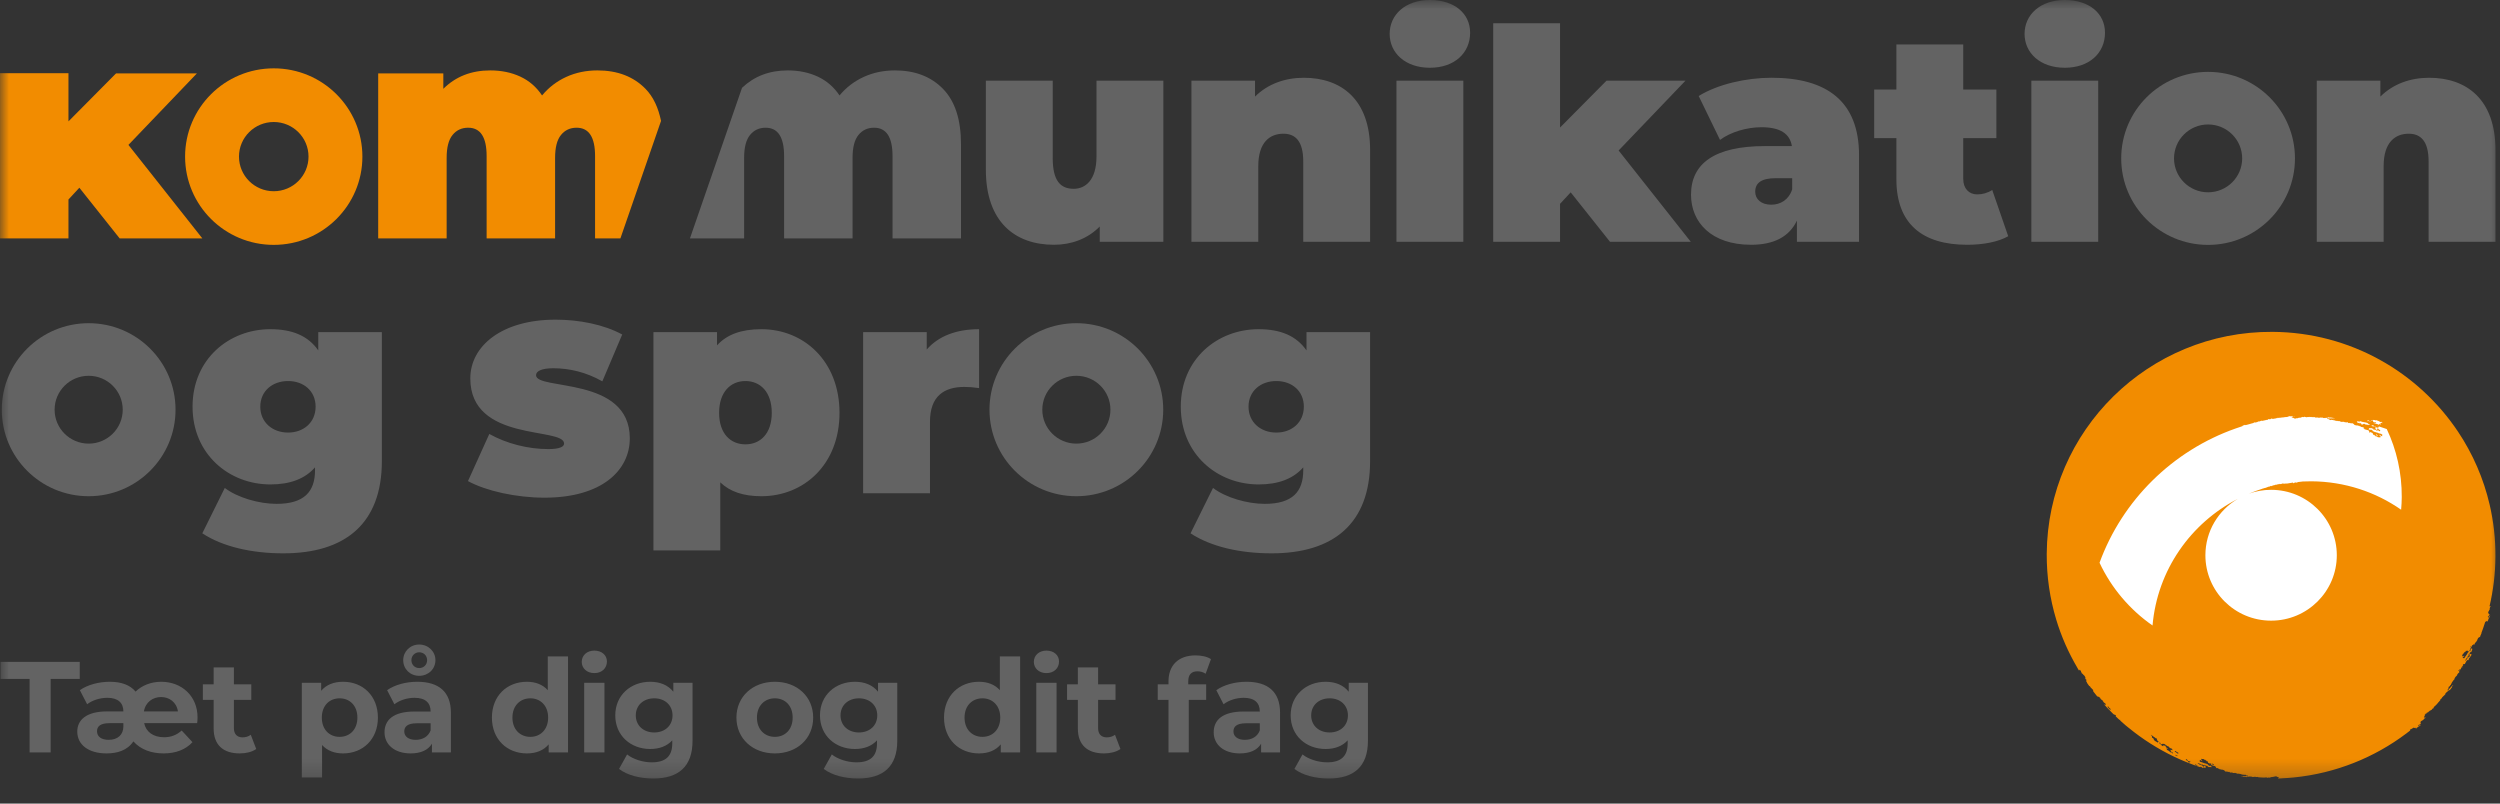 <svg width="140" height="45" viewBox="0 0 140 45" fill="none" xmlns="http://www.w3.org/2000/svg">
<rect x="0" y="0" width="140" height="45" fill="#333333" stroke="none"/>
<mask id="mask0_155_63" style="mask-type:luminance" maskUnits="userSpaceOnUse" x="0" y="0" width="140" height="44">
<path d="M140 0H0V43.75H140V0Z" fill="white"/>
</mask>
<g mask="url(#mask0_155_63)">
<path d="M21.384 25.825V18.6H17.823V19.623C17.26 18.814 16.382 18.435 15.139 18.435C12.837 18.435 10.783 20.101 10.783 22.773C10.783 25.445 12.837 27.128 15.139 27.128C16.249 27.128 17.078 26.814 17.641 26.171V26.336C17.641 27.54 17.028 28.216 15.487 28.216C14.51 28.216 13.3 27.87 12.588 27.325L11.329 29.866C12.456 30.608 14.079 30.987 15.868 30.987C19.33 30.987 21.384 29.321 21.384 25.825ZM17.674 22.773C17.674 23.647 17.011 24.224 16.133 24.224C15.255 24.224 14.576 23.647 14.576 22.773C14.576 21.899 15.255 21.338 16.133 21.338C17.011 21.338 17.674 21.899 17.674 22.773ZM30.493 27.87C33.683 27.87 35.269 26.355 35.269 24.547C35.269 21.045 30.018 21.876 30.018 21.012C30.018 20.784 30.329 20.622 30.984 20.622C31.867 20.622 32.816 20.834 33.731 21.355L34.844 18.732C33.797 18.162 32.407 17.901 31.114 17.901C28.088 17.901 26.337 19.384 26.337 21.192C26.337 24.791 31.589 23.895 31.589 24.84C31.589 25.003 31.376 25.149 30.705 25.149C29.56 25.149 28.366 24.84 27.401 24.302L26.207 26.941C27.221 27.495 28.906 27.87 30.493 27.87ZM47.012 23.119C47.012 20.216 45.008 18.435 42.639 18.435C41.513 18.435 40.701 18.732 40.154 19.342V18.6H36.593V30.822H40.336V27.012C40.883 27.54 41.645 27.788 42.639 27.788C45.008 27.788 47.012 26.023 47.012 23.119ZM43.219 23.119C43.219 24.29 42.573 24.884 41.744 24.884C40.916 24.884 40.27 24.29 40.27 23.119C40.27 21.948 40.916 21.338 41.744 21.338C42.573 21.338 43.219 21.948 43.219 23.119ZM51.897 19.573V18.6H48.335V27.622H52.079V23.614C52.079 22.179 52.874 21.668 54 21.668C54.265 21.668 54.497 21.684 54.829 21.734V18.435C53.569 18.435 52.559 18.814 51.897 19.573ZM76.725 25.825V18.6H73.164V19.623C72.601 18.814 71.723 18.435 70.481 18.435C68.178 18.435 66.124 20.101 66.124 22.773C66.124 25.445 68.178 27.128 70.481 27.128C71.59 27.128 72.419 26.814 72.982 26.171V26.336C72.982 27.54 72.369 28.216 70.828 28.216C69.851 28.216 68.642 27.87 67.929 27.325L66.67 29.866C67.797 30.608 69.42 30.987 71.209 30.987C74.671 30.987 76.725 29.321 76.725 25.825ZM73.015 22.773C73.015 23.647 72.353 24.224 71.474 24.224C70.596 24.224 69.917 23.647 69.917 22.773C69.917 21.899 70.596 21.338 71.474 21.338C72.353 21.338 73.015 21.899 73.015 22.773ZM61.404 4.519V8.758C61.404 10.094 60.775 10.573 60.129 10.573C59.4 10.573 58.952 10.144 58.952 8.857V4.519H55.208V9.501C55.208 12.437 56.849 13.707 59.019 13.707C59.996 13.707 60.907 13.377 61.586 12.684V13.542H65.148V4.519H61.404ZM73.015 4.355C71.955 4.355 70.994 4.701 70.281 5.41V4.519H66.72V13.542H70.464V9.303C70.464 7.967 71.11 7.488 71.872 7.488C72.551 7.488 72.982 7.917 72.982 9.039V13.542H76.726V8.396C76.726 5.559 75.102 4.355 73.015 4.355ZM80.074 3.794C81.449 3.794 82.327 2.969 82.327 1.831C82.327 0.759 81.449 0 80.074 0C78.699 0 77.821 0.825 77.821 1.897C77.821 2.969 78.699 3.794 80.074 3.794ZM78.202 13.542H81.946V4.519H78.202V13.542ZM90.162 13.542H94.685L90.643 8.428L94.386 4.519H89.964L87.363 7.142V1.303H83.62V13.542H87.363V11.414L87.959 10.771L90.162 13.542ZM104.106 13.542V8.692C104.106 5.69 102.318 4.354 99.203 4.354C97.795 4.354 96.188 4.717 95.127 5.377L96.321 7.835C96.917 7.389 97.828 7.125 98.64 7.125C99.7 7.125 100.23 7.488 100.346 8.181H98.839C96.023 8.181 94.697 9.154 94.697 10.903C94.697 12.453 95.841 13.707 98.06 13.707C99.335 13.707 100.197 13.261 100.627 12.354V13.542H104.106ZM100.362 10.606C100.164 11.2 99.7 11.463 99.187 11.463C98.623 11.463 98.292 11.15 98.292 10.738C98.292 10.243 98.64 9.979 99.435 9.979H100.362V10.606ZM111.565 10.639C111.316 10.804 111.018 10.886 110.72 10.886C110.273 10.886 109.941 10.573 109.941 10.012V7.736H111.797V5.014H109.941V2.491H106.198V5.014H104.955V7.736H106.198V10.045C106.198 12.536 107.655 13.707 110.157 13.707C111.035 13.707 111.879 13.558 112.46 13.228L111.565 10.639ZM115.628 3.794C117.003 3.794 117.88 2.969 117.88 1.831C117.88 0.759 117.003 0 115.628 0C114.253 0 113.376 0.825 113.376 1.897C113.376 2.969 114.253 3.794 115.628 3.794ZM113.756 13.542H117.5V4.519H113.756V13.542ZM136.035 4.355C134.974 4.355 134.013 4.701 133.301 5.41V4.519H129.739V13.542H133.483V9.303C133.483 7.967 134.13 7.488 134.891 7.488C135.57 7.488 136.002 7.917 136.002 9.039V13.542H139.746V8.396C139.746 5.559 138.122 4.355 136.035 4.355ZM1.658 42.133H2.837V38.02H4.466V37.064H0.029V38.02H1.658V42.133ZM11.062 40.171C11.062 38.961 10.153 38.179 9.033 38.179C8.458 38.179 7.949 38.382 7.593 38.73C7.295 38.368 6.807 38.179 6.153 38.179C5.535 38.179 4.902 38.346 4.473 38.65L4.88 39.439C5.164 39.215 5.593 39.077 6.015 39.077C6.618 39.077 6.909 39.367 6.909 39.838H6.007C4.815 39.838 4.327 40.33 4.327 40.967C4.327 41.699 4.946 42.191 5.971 42.191C6.553 42.191 7.127 42.032 7.469 41.518C7.891 41.989 8.495 42.191 9.164 42.191C9.847 42.191 10.4 41.974 10.778 41.561L10.175 40.909C9.891 41.163 9.578 41.286 9.186 41.286C8.582 41.286 8.175 40.982 8.073 40.497H11.04C11.055 40.402 11.062 40.294 11.062 40.171ZM9.018 39.034C9.469 39.034 9.884 39.309 9.964 39.838H8.058C8.153 39.309 8.567 39.034 9.018 39.034ZM6.087 41.431C5.673 41.431 5.433 41.25 5.433 40.946C5.433 40.692 5.6 40.497 6.131 40.497H6.909V40.678C6.909 41.134 6.604 41.431 6.087 41.431ZM14.044 41.148C13.92 41.243 13.753 41.293 13.586 41.293C13.28 41.293 13.098 41.112 13.098 40.779V39.193H14.073V38.324H13.098V37.376H11.964V38.324H11.36V39.193H11.964V40.794C11.964 41.721 12.502 42.191 13.426 42.191C13.775 42.191 14.117 42.111 14.349 41.944L14.044 41.148ZM19.214 38.179C18.691 38.179 18.269 38.346 17.985 38.686V38.237H16.902V43.538H18.036V41.721C18.327 42.039 18.727 42.191 19.214 42.191C20.312 42.191 21.163 41.409 21.163 40.185C21.163 38.961 20.312 38.179 19.214 38.179ZM19.018 41.264C18.451 41.264 18.022 40.859 18.022 40.185C18.022 39.511 18.451 39.106 19.018 39.106C19.585 39.106 20.014 39.511 20.014 40.185C20.014 40.859 19.585 41.264 19.018 41.264ZM23.475 37.846C23.991 37.846 24.384 37.463 24.384 36.97C24.384 36.485 23.991 36.094 23.475 36.094C22.966 36.094 22.58 36.485 22.58 36.97C22.58 37.463 22.966 37.846 23.475 37.846ZM23.475 36.528C23.729 36.528 23.919 36.717 23.919 36.97C23.919 37.224 23.729 37.412 23.475 37.412C23.228 37.412 23.039 37.224 23.039 36.97C23.039 36.717 23.235 36.528 23.475 36.528ZM23.366 38.179C22.74 38.179 22.108 38.346 21.679 38.65L22.086 39.439C22.37 39.215 22.799 39.077 23.213 39.077C23.824 39.077 24.115 39.359 24.115 39.845H23.213C22.02 39.845 21.533 40.323 21.533 41.011C21.533 41.684 22.079 42.191 22.995 42.191C23.57 42.191 23.977 42.003 24.188 41.648V42.133H25.25V39.91C25.25 38.73 24.559 38.179 23.366 38.179ZM23.279 41.431C22.879 41.431 22.639 41.243 22.639 40.96C22.639 40.699 22.806 40.504 23.337 40.504H24.115V40.902C23.984 41.257 23.657 41.431 23.279 41.431ZM30.675 36.76V38.65C30.391 38.332 29.984 38.179 29.504 38.179C28.398 38.179 27.547 38.961 27.547 40.185C27.547 41.409 28.398 42.191 29.504 42.191C30.027 42.191 30.442 42.024 30.726 41.684V42.133H31.809V36.76H30.675ZM29.7 41.264C29.133 41.264 28.696 40.859 28.696 40.185C28.696 39.511 29.133 39.106 29.7 39.106C30.26 39.106 30.696 39.511 30.696 40.185C30.696 40.859 30.26 41.264 29.7 41.264ZM33.283 37.694C33.704 37.694 33.988 37.419 33.988 37.043C33.988 36.694 33.704 36.434 33.283 36.434C32.861 36.434 32.577 36.709 32.577 37.064C32.577 37.419 32.861 37.694 33.283 37.694ZM32.715 42.133H33.85V38.237H32.715V42.133ZM37.706 38.237V38.737C37.407 38.361 36.956 38.179 36.411 38.179C35.328 38.179 34.455 38.925 34.455 40.062C34.455 41.199 35.328 41.944 36.411 41.944C36.92 41.944 37.349 41.786 37.647 41.459V41.626C37.647 42.328 37.298 42.691 36.498 42.691C35.997 42.691 35.451 42.517 35.117 42.249L34.666 43.06C35.124 43.415 35.844 43.596 36.586 43.596C37.997 43.596 38.782 42.929 38.782 41.482V38.237H37.706ZM36.637 41.018C36.04 41.018 35.604 40.634 35.604 40.062C35.604 39.49 36.04 39.106 36.637 39.106C37.233 39.106 37.662 39.49 37.662 40.062C37.662 40.634 37.233 41.018 36.637 41.018ZM43.393 42.191C44.637 42.191 45.538 41.358 45.538 40.185C45.538 39.012 44.637 38.179 43.393 38.179C42.149 38.179 41.24 39.012 41.24 40.185C41.24 41.358 42.149 42.191 43.393 42.191ZM43.393 41.264C42.826 41.264 42.389 40.859 42.389 40.185C42.389 39.511 42.826 39.106 43.393 39.106C43.96 39.106 44.389 39.511 44.389 40.185C44.389 40.859 43.96 41.264 43.393 41.264ZM49.17 38.237V38.737C48.872 38.361 48.421 38.179 47.876 38.179C46.792 38.179 45.919 38.925 45.919 40.062C45.919 41.199 46.792 41.944 47.876 41.944C48.385 41.944 48.814 41.786 49.112 41.459V41.626C49.112 42.328 48.763 42.691 47.963 42.691C47.461 42.691 46.916 42.517 46.581 42.249L46.13 43.06C46.589 43.415 47.309 43.596 48.05 43.596C49.461 43.596 50.247 42.929 50.247 41.482V38.237H49.17ZM48.101 41.018C47.505 41.018 47.069 40.634 47.069 40.062C47.069 39.49 47.505 39.106 48.101 39.106C48.698 39.106 49.127 39.49 49.127 40.062C49.127 40.634 48.698 41.018 48.101 41.018ZM55.992 36.76V38.65C55.709 38.332 55.301 38.179 54.821 38.179C53.716 38.179 52.865 38.961 52.865 40.185C52.865 41.409 53.716 42.191 54.821 42.191C55.345 42.191 55.759 42.024 56.043 41.684V42.133H57.127V36.76H55.992ZM55.018 41.264C54.45 41.264 54.014 40.859 54.014 40.185C54.014 39.511 54.45 39.106 55.018 39.106C55.578 39.106 56.014 39.511 56.014 40.185C56.014 40.859 55.578 41.264 55.018 41.264ZM58.6 37.694C59.022 37.694 59.306 37.419 59.306 37.043C59.306 36.694 59.022 36.434 58.6 36.434C58.178 36.434 57.895 36.709 57.895 37.064C57.895 37.419 58.178 37.694 58.6 37.694ZM58.033 42.133H59.167V38.237H58.033V42.133ZM62.44 41.148C62.316 41.243 62.149 41.293 61.982 41.293C61.676 41.293 61.494 41.112 61.494 40.779V39.193H62.469V38.324H61.494V37.376H60.36V38.324H59.756V39.193H60.36V40.794C60.36 41.721 60.898 42.191 61.822 42.191C62.171 42.191 62.513 42.111 62.745 41.944L62.44 41.148ZM66.542 38.157C66.542 37.774 66.723 37.593 67.058 37.593C67.233 37.593 67.392 37.644 67.516 37.73L67.814 36.912C67.603 36.767 67.269 36.702 66.949 36.702C65.974 36.702 65.436 37.274 65.436 38.151V38.324H64.832V39.193H65.436V42.133H66.571V39.193H67.545V38.324H66.542V38.157ZM69.8 38.179C69.174 38.179 68.542 38.346 68.113 38.65L68.52 39.439C68.803 39.215 69.233 39.077 69.647 39.077C70.258 39.077 70.549 39.359 70.549 39.845H69.647C68.454 39.845 67.967 40.323 67.967 41.011C67.967 41.684 68.513 42.191 69.429 42.191C70.003 42.191 70.411 42.003 70.622 41.648V42.133H71.683V39.91C71.683 38.73 70.993 38.179 69.8 38.179ZM69.713 41.431C69.312 41.431 69.073 41.243 69.073 40.96C69.073 40.699 69.24 40.504 69.771 40.504H70.549V40.902C70.418 41.257 70.091 41.431 69.713 41.431ZM75.528 38.237V38.737C75.23 38.361 74.779 38.179 74.234 38.179C73.15 38.179 72.277 38.925 72.277 40.062C72.277 41.199 73.15 41.944 74.234 41.944C74.743 41.944 75.171 41.786 75.47 41.459V41.626C75.47 42.328 75.121 42.691 74.321 42.691C73.819 42.691 73.274 42.517 72.939 42.249L72.488 43.06C72.946 43.415 73.666 43.596 74.408 43.596C75.819 43.596 76.604 42.929 76.604 41.482V38.237H75.528ZM74.459 41.018C73.863 41.018 73.426 40.634 73.426 40.062C73.426 39.49 73.863 39.106 74.459 39.106C75.055 39.106 75.484 39.49 75.484 40.062C75.484 40.634 75.055 41.018 74.459 41.018Z" fill="#636363"/>
<path d="M138.362 36.231L138.325 36.236C138.323 36.233 138.321 36.229 138.318 36.224L138.36 36.207C138.358 36.199 138.358 36.192 138.359 36.185C138.367 36.186 138.377 36.184 138.378 36.19C138.379 36.202 138.345 36.209 138.362 36.231ZM138.251 36.465C138.248 36.467 138.246 36.47 138.243 36.473L138.245 36.478C138.244 36.478 138.243 36.478 138.241 36.478L138.247 36.515C138.225 36.518 138.218 36.545 138.196 36.548C138.19 36.587 138.181 36.601 138.16 36.604C138.163 36.63 138.154 36.643 138.134 36.66C138.127 36.686 138.118 36.7 138.096 36.703C138.089 36.73 138.091 36.742 138.058 36.76C138.063 36.785 138.055 36.798 138.031 36.802L138.034 36.815C138.014 36.83 138.009 36.87 137.963 36.865C137.958 36.839 137.936 36.843 137.914 36.847C137.898 36.824 137.923 36.833 137.921 36.82C137.915 36.783 137.952 36.802 137.961 36.788C137.945 36.767 137.981 36.773 137.979 36.76C137.975 36.736 138 36.744 138.012 36.742L138.009 36.731C137.946 36.702 137.959 36.776 137.9 36.76C137.904 36.722 137.875 36.752 137.872 36.727C137.859 36.717 137.881 36.713 137.891 36.711C137.888 36.686 137.91 36.683 137.903 36.646L137.915 36.644L137.912 36.632C137.944 36.614 137.942 36.602 137.974 36.584C137.959 36.562 137.982 36.569 137.981 36.559C137.974 36.521 138.013 36.541 138.023 36.538L138.02 36.514C138.038 36.498 138.099 36.514 138.078 36.453L138.189 36.435C138.19 36.432 138.191 36.431 138.192 36.428L138.201 36.446C138.194 36.453 138.189 36.459 138.184 36.465H138.251ZM123.959 42.847C123.946 42.852 123.932 42.82 123.914 42.842L123.881 42.768L123.903 42.758C123.918 42.788 123.93 42.784 123.959 42.785L123.972 42.815C123.944 42.815 123.97 42.842 123.959 42.847ZM123.047 42.888C123.037 42.867 123.02 42.862 122.997 42.873C122.972 42.846 122.956 42.84 122.932 42.852C122.928 42.844 122.927 42.822 122.915 42.815C122.929 42.815 122.945 42.807 122.953 42.804C122.97 42.809 122.96 42.851 122.991 42.826C123.002 42.82 123.005 42.856 123.023 42.836C123.026 42.873 123.061 42.856 123.07 42.878L123.047 42.888ZM122.6 42.709C122.584 42.704 122.587 42.678 122.556 42.704L122.523 42.631L122.545 42.62L122.551 42.631C122.588 42.589 122.627 42.673 122.638 42.605C122.65 42.6 122.652 42.636 122.671 42.615L122.676 42.626L122.616 42.652C122.614 42.678 122.641 42.704 122.6 42.709ZM122.477 42.626C122.474 42.552 122.407 42.594 122.404 42.521L122.439 42.505C122.46 42.521 122.451 42.563 122.48 42.536L122.514 42.61L122.477 42.626ZM121.956 42.216C121.961 42.164 121.907 42.201 121.9 42.153L121.887 42.158C121.882 42.148 121.879 42.137 121.867 42.143C121.843 42.153 121.85 42.075 121.808 42.106C121.803 42.095 121.801 42.059 121.777 42.069L121.766 42.075C121.791 42.038 121.805 42.069 121.84 42.053C121.84 42.053 121.838 42.08 121.861 42.069C121.873 42.064 121.879 42.137 121.909 42.111C121.93 42.127 121.947 42.132 121.968 42.148L121.979 42.143L121.989 42.164C121.978 42.169 121.955 42.179 121.97 42.184C121.979 42.206 122.005 42.169 122.003 42.196L121.956 42.216ZM121.915 42.348C121.907 42.326 121.884 42.336 121.87 42.306L121.858 42.31C121.836 42.295 121.797 42.3 121.822 42.264C121.835 42.259 121.836 42.295 121.856 42.274C121.877 42.29 121.893 42.295 121.914 42.31L121.926 42.306L121.941 42.336L121.915 42.348ZM121.686 42.211C121.669 42.206 121.674 42.153 121.644 42.179C121.628 42.174 121.635 42.132 121.613 42.143C121.601 42.148 121.592 42.127 121.572 42.148C121.569 42.137 121.559 42.117 121.552 42.132C121.518 42.122 121.525 42.043 121.478 42.09C121.46 42.085 121.465 42.033 121.441 42.043C121.418 42.053 121.43 41.986 121.388 42.017C121.388 42.017 121.378 41.996 121.37 42.011C121.338 42 121.345 41.923 121.31 41.938L121.305 41.928L121.317 41.923L121.321 41.933C121.357 41.917 121.366 41.938 121.406 41.932C121.396 41.912 121.388 41.891 121.375 41.897L121.342 41.912C121.326 41.881 121.319 41.833 121.29 41.833L121.278 41.839C121.28 41.812 121.308 41.812 121.289 41.797C121.247 41.829 121.276 41.739 121.235 41.771C121.214 41.755 121.196 41.749 121.175 41.733L121.14 41.749C121.133 41.765 121.171 41.786 121.143 41.785C121.13 41.792 121.133 41.765 121.115 41.786C121.089 41.76 121.076 41.765 121.052 41.739L121.04 41.745C121.034 41.671 120.981 41.707 120.964 41.639L120.941 41.649C120.955 41.619 120.912 41.649 120.919 41.633C120.914 41.623 120.95 41.608 120.916 41.597L120.963 41.576C120.978 41.608 120.99 41.665 121.018 41.664C121.037 41.707 121.086 41.66 121.121 41.645L121.13 41.665C121.161 41.64 121.171 41.66 121.199 41.66C121.22 41.676 121.236 41.681 121.257 41.697L121.269 41.692L121.278 41.712C121.268 41.718 121.238 41.718 121.261 41.733C121.264 41.745 121.283 41.723 121.311 41.723C121.311 41.786 121.361 41.739 121.368 41.786L121.38 41.782C121.401 41.797 121.417 41.801 121.446 41.801C121.451 41.812 121.458 41.859 121.481 41.849C121.504 41.839 121.494 41.907 121.522 41.881C121.541 41.886 121.525 41.917 121.562 41.901C121.572 41.896 121.574 41.933 121.594 41.911C121.599 41.923 121.604 41.933 121.627 41.923L121.664 42.007L121.642 42.017C121.632 41.996 121.615 41.991 121.592 42C121.587 41.991 121.578 41.969 121.558 41.991C121.546 41.996 121.584 42.017 121.545 42.022C121.556 42.043 121.562 42.09 121.59 42.091C121.618 42.091 121.601 42.148 121.632 42.122C121.635 42.132 121.642 42.143 121.664 42.132C121.669 42.143 121.705 42.19 121.686 42.211ZM120.81 41.582C120.797 41.55 120.773 41.561 120.759 41.529L120.748 41.534C120.726 41.519 120.71 41.513 120.689 41.497L120.677 41.503C120.664 41.445 120.619 41.465 120.605 41.408C120.613 41.393 120.638 41.382 120.62 41.377C120.573 41.397 120.587 41.303 120.545 41.335C120.543 41.298 120.506 41.341 120.509 41.288C120.545 41.272 120.498 41.23 120.488 41.209C120.453 41.224 120.453 41.161 120.449 41.152L120.461 41.146C120.467 41.193 120.5 41.204 120.529 41.204L120.541 41.197C120.566 41.225 120.578 41.219 120.591 41.251L120.604 41.246C120.604 41.308 120.664 41.257 120.671 41.303L120.683 41.298C120.689 41.308 120.69 41.345 120.713 41.335C120.725 41.329 120.723 41.356 120.754 41.329L120.829 41.497C120.86 41.472 120.842 41.555 120.884 41.524L120.893 41.545L120.81 41.582ZM118.151 39.756C118.169 39.706 118.107 39.73 118.112 39.682L118.099 39.685C118.097 39.673 118.095 39.661 118.083 39.664C118.058 39.669 118.083 39.593 118.035 39.614C118.032 39.602 118.039 39.566 118.014 39.571L118.002 39.573C118.036 39.544 118.042 39.578 118.079 39.571C118.079 39.571 118.071 39.596 118.097 39.591C118.108 39.588 118.095 39.661 118.132 39.643C118.148 39.664 118.163 39.673 118.179 39.693L118.191 39.691L118.196 39.714C118.182 39.716 118.158 39.721 118.172 39.73C118.177 39.753 118.21 39.723 118.203 39.748L118.151 39.756ZM139.452 33.943L139.448 33.94L139.442 33.935C139.426 33.945 139.415 33.964 139.408 33.978C139.622 33.077 139.738 32.138 139.744 31.173C139.751 30.176 139.639 29.205 139.423 28.273C139.081 26.794 138.476 25.415 137.658 24.187C135.424 20.833 131.607 18.612 127.263 18.584C120.325 18.539 114.663 24.104 114.617 31.012C114.61 32.289 114.795 33.523 115.145 34.686C115.433 35.645 115.836 36.552 116.334 37.399C116.341 37.411 116.348 37.423 116.354 37.436C116.375 37.471 116.395 37.506 116.416 37.541H116.418L116.447 37.539C116.46 37.527 116.432 37.493 116.458 37.504C116.471 37.503 116.46 37.527 116.484 37.514C116.499 37.547 116.513 37.547 116.527 37.581L116.539 37.58C116.518 37.65 116.582 37.635 116.572 37.704L116.599 37.703C116.574 37.727 116.625 37.714 116.613 37.725C116.614 37.731 116.604 37.734 116.598 37.739L116.638 37.734C116.642 37.768 116.667 37.765 116.672 37.799L116.685 37.797C116.701 37.818 116.716 37.827 116.732 37.849L116.743 37.847C116.74 37.906 116.79 37.899 116.784 37.958C116.774 37.971 116.747 37.974 116.762 37.984C116.813 37.977 116.772 38.063 116.823 38.045C116.816 38.082 116.862 38.051 116.842 38.1C116.805 38.105 116.838 38.16 116.84 38.182C116.868 38.178 116.867 38.207 116.866 38.228C116.872 38.238 116.877 38.247 116.884 38.257C116.907 38.29 116.93 38.324 116.952 38.356L116.954 38.355C116.959 38.36 116.963 38.365 116.967 38.371V38.376C116.977 38.391 116.986 38.404 116.998 38.419C116.999 38.419 117.001 38.42 117.002 38.421C117.008 38.423 117.013 38.425 117.017 38.427L117.029 38.424C117.048 38.455 117.061 38.453 117.068 38.487L117.079 38.484C117.064 38.546 117.135 38.51 117.132 38.557L117.143 38.555C117.146 38.567 117.14 38.603 117.166 38.598C117.177 38.596 117.169 38.621 117.205 38.603L117.225 38.721V38.724C117.245 38.749 117.266 38.774 117.286 38.798C117.311 38.831 117.337 38.863 117.362 38.895C117.393 38.932 117.422 38.97 117.451 39.007C117.451 39.007 117.451 39.006 117.453 39.006C117.463 39.002 117.474 38.999 117.483 38.998L117.486 39.021C117.523 39.002 117.527 39.026 117.554 39.033C117.57 39.053 117.586 39.062 117.602 39.083L117.615 39.08L117.618 39.102C117.607 39.105 117.58 39.098 117.595 39.118C117.597 39.13 117.621 39.114 117.647 39.12C117.632 39.182 117.692 39.148 117.687 39.196L117.7 39.194C117.717 39.214 117.731 39.223 117.758 39.231C117.761 39.242 117.755 39.288 117.782 39.285C117.807 39.28 117.778 39.344 117.814 39.325C117.829 39.335 117.807 39.362 117.846 39.354C117.859 39.352 117.852 39.389 117.875 39.373C117.877 39.385 117.878 39.396 117.904 39.392L117.92 39.483L117.895 39.486C117.89 39.464 117.876 39.454 117.852 39.459C117.849 39.449 117.845 39.43 117.826 39.44C117.825 39.44 117.825 39.44 117.824 39.44C117.962 39.595 118.107 39.746 118.254 39.893C118.26 39.9 118.266 39.906 118.274 39.913C118.304 39.944 118.335 39.977 118.367 40.007V40.005C118.367 40.001 118.371 39.998 118.377 39.998C118.389 39.995 118.382 40.032 118.406 40.015L118.408 40.026C118.469 40.004 118.441 40.068 118.491 40.059L118.499 40.104L118.473 40.108C118.475 40.109 118.475 40.111 118.475 40.114L118.522 40.159L118.527 40.158C118.536 40.169 118.547 40.178 118.557 40.188C118.557 40.189 118.557 40.19 118.557 40.191C118.56 40.194 118.563 40.195 118.566 40.199C118.566 40.199 118.567 40.198 118.568 40.198C118.573 40.202 118.578 40.207 118.583 40.212L118.584 40.216C118.623 40.251 118.66 40.288 118.699 40.322C118.699 40.322 118.7 40.321 118.7 40.32C118.706 40.318 118.711 40.313 118.717 40.3C118.729 40.298 118.723 40.334 118.746 40.318L118.748 40.33L118.716 40.335L118.713 40.336C118.818 40.431 118.925 40.526 119.033 40.618C119.089 40.666 119.148 40.71 119.204 40.757H119.206C119.591 41.073 119.996 41.366 120.416 41.633C121.28 42.184 122.216 42.633 123.208 42.962L123.2 42.946L123.223 42.935C123.232 42.955 123.25 42.962 123.273 42.952C123.278 42.962 123.294 42.967 123.306 42.962L123.322 43C123.33 43.003 123.337 43.004 123.344 43.006C123.362 42.992 123.397 42.984 123.422 42.972L123.432 42.993C123.455 42.983 123.466 43.003 123.501 42.988L123.505 42.998L123.529 42.988L123.51 42.947C123.547 42.904 123.467 42.915 123.471 42.862L123.407 42.904C123.417 42.926 123.44 42.888 123.438 42.914C123.443 42.926 123.408 42.941 123.392 42.935L123.387 42.926C123.344 42.955 123.371 42.856 123.323 42.877C123.308 42.873 123.28 42.873 123.277 42.836L123.254 42.846C123.251 42.81 123.221 42.836 123.21 42.815L123.176 42.83C123.176 42.768 123.127 42.815 123.119 42.768L123.096 42.779C123.105 42.736 123.069 42.778 123.07 42.752C123.084 42.72 123.11 42.747 123.138 42.747C123.148 42.768 123.165 42.773 123.187 42.762C123.209 42.779 123.225 42.784 123.254 42.784L123.277 42.836C123.317 42.83 123.28 42.81 123.303 42.799C123.309 42.784 123.32 42.804 123.323 42.815L123.335 42.81C123.344 42.831 123.373 42.831 123.384 42.852L123.457 42.83L123.462 42.841L123.474 42.836C123.489 42.867 123.512 42.856 123.522 42.878C123.561 42.873 123.571 42.894 123.606 42.878C123.611 42.888 123.624 42.92 123.601 42.93L123.617 42.936C123.629 42.93 123.608 42.915 123.621 42.91C123.65 42.883 123.65 42.947 123.667 42.952C123.691 42.941 123.684 42.957 123.687 42.967C123.737 42.92 123.742 42.993 123.792 42.947L123.8 42.967C123.819 42.947 123.817 42.972 123.828 42.967C123.858 42.967 123.819 42.947 123.827 42.93L123.851 42.92L123.835 42.888C123.796 42.894 123.798 42.867 123.751 42.888L123.747 42.878C123.716 42.904 123.702 42.873 123.681 42.856C123.652 42.856 123.65 42.82 123.636 42.788L123.601 42.804C123.592 42.784 123.564 42.784 123.554 42.762C123.513 42.768 123.497 42.763 123.489 42.742C123.464 42.752 123.448 42.747 123.427 42.731C123.399 42.731 123.382 42.726 123.373 42.705C123.344 42.705 123.333 42.71 123.308 42.685C123.284 42.695 123.268 42.689 123.258 42.668L123.246 42.673C123.224 42.658 123.184 42.663 123.177 42.616C123.202 42.605 123.193 42.584 123.183 42.563C123.202 42.542 123.198 42.569 123.21 42.563C123.245 42.547 123.236 42.589 123.253 42.595C123.272 42.575 123.273 42.61 123.286 42.605C123.309 42.595 123.308 42.62 123.312 42.631L123.323 42.627C123.335 42.558 123.265 42.589 123.265 42.527C123.306 42.521 123.267 42.5 123.291 42.49C123.296 42.474 123.307 42.495 123.312 42.506C123.335 42.495 123.344 42.517 123.379 42.5L123.384 42.51L123.396 42.506C123.421 42.532 123.433 42.527 123.461 42.553C123.478 42.532 123.476 42.558 123.487 42.553C123.523 42.537 123.513 42.58 123.518 42.589L123.541 42.579C123.562 42.595 123.564 42.658 123.617 42.621L123.664 42.726C123.692 42.726 123.709 42.732 123.718 42.752C123.76 42.721 123.743 42.779 123.767 42.768C123.812 42.774 123.781 42.737 123.81 42.737C123.821 42.732 123.831 42.752 123.828 42.779L123.817 42.784L123.844 42.847C123.874 42.847 123.889 42.852 123.898 42.873C123.933 42.856 123.95 42.863 123.965 42.895C123.988 42.883 124.005 42.888 124.026 42.904C124.057 42.878 124.045 42.947 124.069 42.936C124.091 42.926 124.099 42.973 124.108 42.993L124.086 43.003L124.09 43.014C124.125 42.999 124.139 43.03 124.169 43.003L124.18 43.024C124.197 43.003 124.196 43.03 124.206 43.025C124.243 43.01 124.233 43.051 124.239 43.062C124.273 43.046 124.289 43.051 124.303 43.083C124.328 43.072 124.343 43.078 124.365 43.093C124.393 43.093 124.402 43.114 124.433 43.089L124.442 43.108C124.465 43.099 124.482 43.103 124.504 43.119C124.521 43.099 124.524 43.136 124.537 43.13C124.56 43.119 124.562 43.156 124.568 43.166L124.58 43.161C124.612 43.173 124.6 43.24 124.666 43.199L124.671 43.209C124.694 43.199 124.708 43.23 124.738 43.204L124.748 43.225C124.772 43.215 124.787 43.219 124.808 43.235L124.843 43.219C124.859 43.251 124.87 43.246 124.896 43.273C124.945 43.225 124.945 43.288 124.987 43.256L124.993 43.267C125.032 43.262 125.037 43.273 125.058 43.288C125.083 43.277 125.091 43.299 125.127 43.283L125.132 43.292L125.165 43.277C125.181 43.309 125.205 43.273 125.22 43.304C125.242 43.293 125.26 43.299 125.275 43.33C125.309 43.314 125.318 43.335 125.353 43.319L125.358 43.33C125.386 43.33 125.396 43.351 125.427 43.325L125.436 43.346C125.459 43.335 125.476 43.34 125.498 43.357C125.526 43.357 125.535 43.377 125.569 43.361L125.584 43.393L125.619 43.377C125.63 43.399 125.654 43.361 125.657 43.398L125.732 43.377L125.737 43.388L125.748 43.382C125.763 43.414 125.786 43.404 125.8 43.436C125.83 43.408 125.829 43.435 125.841 43.43C125.868 43.43 125.861 43.445 125.89 43.445C125.899 43.466 125.87 43.466 125.858 43.473C125.849 43.452 125.812 43.492 125.809 43.456C125.759 43.503 125.767 43.424 125.717 43.473L125.709 43.452C125.659 43.498 125.659 43.435 125.617 43.466L125.612 43.456C125.563 43.503 125.554 43.419 125.52 43.472C125.531 43.492 125.549 43.472 125.566 43.476L125.571 43.488C125.603 43.473 125.62 43.478 125.633 43.503C125.634 43.505 125.636 43.507 125.636 43.508L125.643 43.505L125.672 43.492C125.681 43.513 125.707 43.478 125.709 43.513L125.71 43.513L125.744 43.498C125.753 43.518 125.794 43.489 125.798 43.523C125.799 43.524 125.799 43.524 125.799 43.525L125.8 43.524L125.868 43.492C125.89 43.508 125.909 43.488 125.937 43.488L125.941 43.498L125.988 43.477C126.015 43.503 126.032 43.483 126.061 43.482L126.066 43.492C126.088 43.483 126.106 43.488 126.12 43.519C126.169 43.473 126.169 43.535 126.211 43.503L126.217 43.514C126.266 43.467 126.27 43.54 126.319 43.493L126.33 43.514C126.352 43.503 126.361 43.525 126.397 43.508L126.401 43.519L126.436 43.503C126.45 43.535 126.477 43.498 126.479 43.535C126.514 43.519 126.528 43.551 126.558 43.525L126.569 43.545L126.604 43.529C126.613 43.551 126.639 43.514 126.641 43.551C126.681 43.513 126.691 43.553 126.715 43.548C126.721 43.545 126.726 43.542 126.733 43.535L126.742 43.556C126.792 43.509 126.792 43.573 126.845 43.535L126.85 43.545L126.913 43.529L126.918 43.54C126.946 43.54 126.962 43.545 126.984 43.561L127.031 43.54C127.04 43.561 127.076 43.52 127.08 43.556L127.214 43.509L127.219 43.52L127.282 43.503L127.286 43.514L127.368 43.478L127.377 43.499L127.449 43.467L127.457 43.489L127.493 43.473C127.503 43.493 127.519 43.499 127.541 43.514C127.558 43.494 127.561 43.53 127.572 43.525C127.597 43.514 127.606 43.536 127.622 43.541C127.626 43.551 127.619 43.555 127.607 43.558C127.596 43.562 127.578 43.567 127.569 43.578L127.576 43.596C127.712 43.592 127.774 43.592 127.816 43.584C128.03 43.574 128.243 43.56 128.454 43.538C130.804 43.303 132.963 42.422 134.752 41.076C134.766 41.066 134.779 41.055 134.793 41.044C134.801 41.037 134.81 41.03 134.818 41.023L134.821 41.022C134.824 41.019 134.829 41.017 134.832 41.014C134.841 41.007 134.851 40.999 134.86 40.992C134.86 40.992 134.86 40.992 134.862 40.992C134.884 40.974 134.907 40.956 134.929 40.938C134.932 40.937 134.934 40.934 134.935 40.933C134.936 40.933 134.937 40.932 134.937 40.932C134.947 40.925 134.955 40.919 134.963 40.911C134.964 40.91 134.964 40.909 134.964 40.908C134.982 40.895 134.955 40.871 134.971 40.857C134.972 40.857 134.988 40.827 135.01 40.836L135.037 40.824C135.087 40.782 135.119 40.788 135.171 40.744C135.172 40.745 135.174 40.746 135.174 40.748L135.193 40.755C135.192 40.753 135.192 40.752 135.192 40.751C135.194 40.753 135.196 40.755 135.198 40.757C135.223 40.788 135.243 40.748 135.273 40.753C135.287 40.768 135.266 40.806 135.313 40.798C135.342 40.802 135.306 40.729 135.348 40.761C135.367 40.723 135.383 40.725 135.413 40.715C135.417 40.688 135.433 40.677 135.48 40.669C135.483 40.642 135.5 40.63 135.529 40.634C135.518 40.592 135.573 40.639 135.565 40.598L135.535 40.593L135.532 40.607C135.488 40.602 135.5 40.63 135.454 40.625C135.453 40.639 135.45 40.666 135.437 40.65C135.406 40.647 135.424 40.621 135.427 40.594C135.472 40.614 135.462 40.558 135.506 40.577C135.523 40.552 135.541 40.541 135.57 40.544L135.573 40.517L135.544 40.514L135.555 40.421L135.552 40.42L135.549 40.42C135.567 40.403 135.587 40.386 135.606 40.369L135.612 40.367L135.66 40.348L135.654 40.336L135.723 40.306L135.713 40.282C135.741 40.271 135.769 40.259 135.759 40.235L135.828 40.206L135.817 40.18L135.816 40.177L135.815 40.175L135.812 40.169C135.795 40.168 135.777 40.179 135.765 40.187C135.752 40.193 135.744 40.196 135.739 40.186C135.746 40.167 135.737 40.141 135.765 40.131C135.777 40.124 135.749 40.092 135.783 40.093C135.787 40.065 135.795 40.046 135.784 40.021L135.826 40.003L135.816 39.979L135.9 39.945L135.889 39.92L135.987 39.882L135.983 39.868L136.046 39.828L136.041 39.815L136.189 39.74C136.16 39.709 136.225 39.711 136.216 39.686L136.272 39.665C136.276 39.634 136.285 39.615 136.306 39.592L136.301 39.58L136.367 39.538L136.362 39.526C136.435 39.511 136.382 39.459 136.462 39.456L136.452 39.432C136.518 39.434 136.46 39.371 136.539 39.367C136.51 39.335 136.563 39.344 136.551 39.318L136.593 39.301L136.582 39.277C136.629 39.273 136.614 39.235 136.656 39.217C136.627 39.186 136.679 39.194 136.664 39.157L136.706 39.14L136.701 39.128C136.743 39.11 136.732 39.086 136.761 39.075L136.75 39.049C136.83 39.046 136.771 38.983 136.851 38.98L136.846 38.966C136.907 38.957 136.853 38.906 136.934 38.903C136.918 38.865 136.927 38.848 136.955 38.837L136.95 38.823C136.971 38.799 137.006 38.8 137.005 38.758L137.06 38.736L137.055 38.723C137.078 38.699 137.11 38.7 137.113 38.67L137.198 38.637C137.218 38.609 137.239 38.58 137.259 38.553H137.261C137.277 38.533 137.292 38.511 137.307 38.49L137.314 38.487C137.314 38.485 137.314 38.483 137.314 38.481C137.302 38.448 137.31 38.431 137.35 38.414L137.344 38.401C137.354 38.384 137.386 38.385 137.376 38.361C137.306 38.346 137.369 38.422 137.288 38.425L137.294 38.438C137.233 38.447 137.287 38.498 137.207 38.503L137.218 38.527C137.137 38.53 137.21 38.587 137.131 38.591C137.159 38.622 137.093 38.62 137.105 38.645C137.089 38.65 137.067 38.675 137.056 38.649C137.079 38.626 137.061 38.619 137.083 38.595C137.098 38.589 137.072 38.57 137.119 38.565C137.105 38.529 137.132 38.518 137.118 38.48L137.131 38.475L137.126 38.462L137.204 38.417C137.175 38.384 137.226 38.392 137.217 38.367L137.259 38.35L137.244 38.313C137.285 38.296 137.275 38.272 137.298 38.247C137.302 38.217 137.31 38.199 137.338 38.188L137.329 38.162C137.375 38.158 137.364 38.134 137.387 38.11L137.382 38.096C137.424 38.079 137.413 38.055 137.455 38.038C137.449 38.023 137.448 38.01 137.449 38.001C137.453 37.987 137.461 37.978 137.477 37.972C137.461 37.935 137.513 37.942 137.498 37.905L137.539 37.887L137.534 37.876C137.576 37.859 137.567 37.834 137.594 37.823C137.597 37.792 137.593 37.779 137.629 37.75L137.624 37.738C137.685 37.727 137.632 37.676 137.712 37.674C137.711 37.631 137.725 37.625 137.711 37.588L137.751 37.57C137.754 37.549 137.76 37.533 137.772 37.522C137.728 37.527 137.739 37.58 137.677 37.567L137.671 37.53C137.691 37.514 137.728 37.534 137.712 37.498L137.782 37.487V37.486C137.796 37.484 137.804 37.479 137.81 37.473L137.807 37.458L137.819 37.457C137.788 37.411 137.877 37.396 137.816 37.368C137.813 37.356 137.848 37.363 137.834 37.339L137.845 37.338L137.854 37.4C137.861 37.402 137.867 37.403 137.874 37.403C137.893 37.384 137.874 37.359 137.872 37.337L137.887 37.333C137.891 37.306 137.9 37.291 137.922 37.286C137.898 37.241 137.951 37.266 137.945 37.242C137.958 37.2 137.918 37.224 137.923 37.195C137.919 37.184 137.942 37.178 137.967 37.185L137.968 37.197L138.035 37.182C138.038 37.154 138.047 37.139 138.069 37.134C138.061 37.098 138.068 37.083 138.101 37.075C138.096 37.05 138.103 37.036 138.121 37.019C138.101 36.984 138.166 37.007 138.16 36.983C138.154 36.96 138.201 36.961 138.222 36.955L138.227 36.978L138.239 36.976C138.23 36.94 138.262 36.932 138.241 36.898L138.264 36.892C138.247 36.871 138.272 36.878 138.269 36.867C138.26 36.83 138.299 36.846 138.31 36.842C138.301 36.806 138.309 36.791 138.342 36.784C138.335 36.76 138.344 36.745 138.362 36.728C138.363 36.728 138.363 36.728 138.363 36.727C138.363 36.726 138.364 36.725 138.364 36.724L138.383 36.72C138.379 36.695 138.401 36.692 138.395 36.655L138.407 36.653L138.402 36.629L138.392 36.631L138.358 36.636C138.328 36.59 138.318 36.668 138.269 36.651L138.292 36.723C138.315 36.719 138.287 36.686 138.311 36.694C138.323 36.692 138.329 36.73 138.318 36.743L138.308 36.745C138.327 36.793 138.239 36.744 138.246 36.793C138.238 36.806 138.23 36.834 138.195 36.827L138.199 36.851C138.164 36.844 138.181 36.879 138.159 36.883L138.164 36.92C138.105 36.904 138.138 36.963 138.091 36.957L138.096 36.982C138.058 36.963 138.089 37.008 138.064 36.999C138.037 36.978 138.069 36.961 138.076 36.934C138.099 36.931 138.108 36.917 138.103 36.892C138.125 36.876 138.133 36.862 138.14 36.836L138.195 36.827C138.201 36.787 138.171 36.818 138.167 36.793C138.154 36.782 138.177 36.779 138.188 36.778L138.185 36.766C138.208 36.763 138.215 36.735 138.237 36.731L138.236 36.656L138.247 36.654L138.245 36.642C138.279 36.636 138.274 36.612 138.296 36.608C138.302 36.569 138.324 36.566 138.318 36.529C138.329 36.527 138.363 36.522 138.366 36.546L138.376 36.533C138.373 36.52 138.353 36.536 138.352 36.523C138.335 36.488 138.394 36.504 138.404 36.49C138.399 36.465 138.412 36.476 138.423 36.474C138.391 36.416 138.462 36.43 138.429 36.372L138.451 36.368C138.436 36.346 138.461 36.354 138.458 36.342C138.467 36.316 138.436 36.346 138.423 36.334L138.42 36.318V36.315V36.311L138.386 36.316C138.381 36.354 138.356 36.346 138.365 36.394L138.355 36.396C138.37 36.431 138.338 36.437 138.317 36.453C138.315 36.464 138.307 36.468 138.297 36.47L138.289 36.446L138.306 36.395L138.308 36.393L138.307 36.388C138.352 36.384 138.337 36.346 138.342 36.317C138.346 36.31 138.35 36.303 138.35 36.296C138.356 36.27 138.365 36.256 138.387 36.252C138.381 36.216 138.391 36.201 138.423 36.196C138.42 36.171 138.429 36.157 138.449 36.141C138.432 36.106 138.493 36.133 138.49 36.109C138.486 36.092 138.51 36.09 138.531 36.088C138.54 36.088 138.548 36.087 138.554 36.085L138.558 36.111L138.569 36.109C138.563 36.073 138.596 36.066 138.58 36.032L138.601 36.028C138.587 36.006 138.612 36.014 138.609 36.001C138.603 35.965 138.639 35.984 138.651 35.982C138.65 35.974 138.65 35.967 138.65 35.962C138.65 35.94 138.661 35.93 138.688 35.926C138.684 35.9 138.693 35.887 138.714 35.871C138.72 35.845 138.743 35.841 138.726 35.806L138.748 35.802C138.743 35.778 138.752 35.763 138.773 35.747C138.758 35.725 138.793 35.732 138.791 35.719C138.787 35.694 138.822 35.702 138.833 35.699L138.832 35.687C138.841 35.673 138.861 35.673 138.876 35.667C138.889 35.663 138.896 35.653 138.892 35.628C138.894 35.623 138.895 35.62 138.896 35.614H138.899C138.898 35.608 138.901 35.603 138.902 35.599C138.902 35.598 138.902 35.597 138.902 35.597C138.909 35.587 138.916 35.578 138.916 35.563C138.918 35.558 138.919 35.552 138.922 35.546L138.934 35.545C138.931 35.52 138.939 35.506 138.96 35.49L138.953 35.458C138.954 35.456 138.955 35.455 138.957 35.453C138.964 35.434 138.971 35.414 138.976 35.395C139 35.335 139.023 35.274 139.044 35.213C139.091 35.082 139.135 34.95 139.176 34.817L139.186 34.815C139.185 34.814 139.185 34.814 139.184 34.813C139.186 34.814 139.19 34.814 139.192 34.815C139.233 34.828 139.231 34.782 139.26 34.77C139.281 34.775 139.282 34.822 139.322 34.789C139.351 34.777 139.277 34.73 139.335 34.737C139.331 34.691 139.346 34.685 139.37 34.658C139.357 34.632 139.367 34.613 139.406 34.58C139.394 34.553 139.402 34.533 139.433 34.521C139.4 34.487 139.477 34.502 139.445 34.468L139.415 34.481L139.421 34.493C139.377 34.514 139.402 34.533 139.359 34.553C139.365 34.566 139.377 34.593 139.356 34.587C139.326 34.599 139.329 34.566 139.318 34.539C139.368 34.533 139.33 34.486 139.379 34.481C139.382 34.447 139.393 34.428 139.422 34.415L139.409 34.389L139.38 34.401L139.339 34.31L139.333 34.312C139.342 34.286 139.351 34.258 139.359 34.234L139.398 34.184L139.385 34.176L139.435 34.113L139.412 34.094C139.431 34.069 139.45 34.043 139.428 34.026L139.476 33.963L139.452 33.943Z" fill="#F28C00"/>
<path d="M133.336 24.332L133.347 24.356L133.36 24.349L133.349 24.325L133.336 24.332ZM133.047 24.335L133.087 24.316C133.087 24.389 133.151 24.316 133.152 24.388L133.111 24.406C133.08 24.407 133.091 24.328 133.057 24.359L133.047 24.335Z" fill="white"/>
<path d="M134.463 28.544C133.04 27.552 131.309 26.965 129.44 26.953C129.347 26.953 129.253 26.957 129.159 26.959C129.087 26.96 129.015 26.961 128.942 26.964C128.936 26.965 128.932 26.968 128.927 26.968C128.858 26.974 128.789 26.983 128.721 26.991C128.717 26.991 128.711 26.991 128.705 26.992L128.592 27.032C128.574 26.996 128.546 27.04 128.533 27.015L128.425 27.065L128.408 27.029L128.402 27.016C128.388 27.029 128.378 27.034 128.369 27.035C128.368 27.035 128.367 27.035 128.366 27.036C128.361 27.036 128.358 27.034 128.353 27.033C128.271 27.045 128.189 27.059 128.107 27.074C128.1 27.072 128.093 27.072 128.082 27.077C128.075 27.079 128.068 27.079 128.061 27.081L128.056 27.066C128.04 27.079 128.03 27.085 128.022 27.088C127.996 27.092 127.984 27.059 127.949 27.086L127.944 27.074C127.912 27.104 127.896 27.094 127.879 27.082C127.877 27.081 127.875 27.079 127.875 27.079C127.871 27.079 127.869 27.079 127.864 27.08C127.854 27.074 127.842 27.07 127.822 27.085L127.818 27.073L127.748 27.105C127.742 27.106 127.737 27.107 127.731 27.109C127.727 27.11 127.722 27.11 127.718 27.111L127.717 27.111C127.704 27.096 127.679 27.106 127.655 27.117L127.644 27.093L127.562 27.131L127.557 27.119L127.455 27.151L127.45 27.139L127.322 27.184L127.317 27.171L127.21 27.221L127.195 27.228L127.192 27.225L127.183 27.204L127.06 27.261L127.055 27.248L126.917 27.302L126.86 27.325L126.856 27.319C126.828 27.328 126.799 27.334 126.771 27.343L126.698 27.37L126.696 27.367L126.692 27.358L126.668 27.377C126.419 27.457 126.174 27.546 125.933 27.647C126.323 27.506 126.743 27.43 127.182 27.43C129.213 27.43 130.861 29.07 130.861 31.094C130.861 33.116 129.213 34.757 127.182 34.757C125.149 34.757 123.502 33.116 123.502 31.094C123.502 29.746 124.234 28.569 125.322 27.933C122.68 29.29 120.808 31.928 120.542 35.028C119.267 34.141 118.238 32.929 117.574 31.514C118.855 28.007 121.668 25.235 125.2 23.993C125.266 23.971 125.331 23.948 125.398 23.926C125.449 23.909 125.501 23.89 125.553 23.873L125.547 23.859L125.559 23.854L125.567 23.868C125.581 23.865 125.594 23.86 125.606 23.857L125.589 23.822L125.616 23.809L125.628 23.832L125.721 23.789L125.733 23.813C125.751 23.804 125.777 23.784 125.791 23.799C125.866 23.777 125.94 23.757 126.016 23.737C126.017 23.736 126.019 23.735 126.02 23.735C126.043 23.729 126.065 23.723 126.089 23.716L126.114 23.704L126.118 23.709C126.141 23.702 126.163 23.695 126.189 23.689L126.185 23.682L126.212 23.67L126.217 23.681C126.225 23.679 126.232 23.677 126.24 23.676C126.237 23.674 126.236 23.669 126.239 23.658L126.279 23.64L126.289 23.664C126.342 23.65 126.395 23.638 126.449 23.625C126.436 23.627 126.422 23.631 126.407 23.634C126.427 23.611 126.482 23.598 126.52 23.593L126.525 23.606L126.632 23.559C126.651 23.573 126.675 23.551 126.687 23.57C126.748 23.556 126.81 23.542 126.871 23.529V23.522C126.873 23.525 126.878 23.526 126.88 23.527C126.895 23.525 126.912 23.522 126.927 23.519C126.933 23.514 126.939 23.509 126.944 23.503L126.948 23.514C126.969 23.51 126.99 23.506 127.01 23.502C127.016 23.497 127.02 23.491 127.016 23.485C127.031 23.448 127.063 23.477 127.088 23.465L127.098 23.486C127.105 23.484 127.113 23.483 127.121 23.481C127.149 23.471 127.182 23.459 127.174 23.441L127.181 23.423C127.205 23.441 127.221 23.476 127.256 23.445C127.262 23.449 127.265 23.453 127.268 23.455C127.27 23.457 127.273 23.458 127.275 23.459C127.333 23.45 127.391 23.439 127.449 23.43L127.459 23.424L127.484 23.413L127.487 23.42C127.508 23.417 127.529 23.414 127.553 23.41C127.556 23.406 127.559 23.401 127.554 23.394L127.562 23.376C127.571 23.394 127.583 23.402 127.595 23.404C127.603 23.405 127.61 23.405 127.618 23.404L127.619 23.404C127.626 23.403 127.636 23.4 127.643 23.396C127.652 23.396 127.659 23.394 127.667 23.393L127.668 23.394C127.672 23.392 127.675 23.39 127.679 23.389L127.682 23.394C127.689 23.393 127.696 23.393 127.704 23.392C127.714 23.388 127.724 23.386 127.736 23.388C127.746 23.387 127.757 23.385 127.769 23.384L127.776 23.38C127.784 23.378 127.792 23.377 127.8 23.376L127.816 23.37L127.821 23.377C127.815 23.377 127.811 23.378 127.806 23.378L127.807 23.382C127.85 23.376 127.891 23.37 127.933 23.365L127.949 23.358C127.955 23.357 127.962 23.356 127.972 23.355L127.984 23.349C127.984 23.352 127.984 23.354 127.986 23.357C127.981 23.357 127.976 23.357 127.973 23.358C127.973 23.359 127.974 23.359 127.974 23.36C128.014 23.356 128.053 23.353 128.092 23.349L128.11 23.34L128.165 23.316L128.17 23.327L128.236 23.296L128.247 23.321C128.274 23.308 128.301 23.296 128.312 23.32L128.379 23.289L128.39 23.315L128.394 23.322L128.395 23.325C128.383 23.338 128.365 23.343 128.35 23.347C128.338 23.352 128.329 23.357 128.334 23.367C128.353 23.373 128.364 23.397 128.39 23.385C128.403 23.378 128.407 23.421 128.428 23.396C128.452 23.414 128.472 23.42 128.481 23.443L128.522 23.424L128.533 23.448L128.613 23.412L128.624 23.436L128.718 23.393L128.723 23.404L128.795 23.386L128.801 23.398L128.953 23.343C128.955 23.384 128.998 23.336 129.01 23.359L129.061 23.335C129.086 23.353 129.106 23.358 129.137 23.358L129.143 23.37L129.215 23.351L129.22 23.363C129.281 23.32 129.283 23.392 129.338 23.338L129.349 23.361C129.39 23.313 129.396 23.396 129.452 23.343C129.457 23.384 129.485 23.342 129.495 23.366L129.536 23.347L129.548 23.371C129.582 23.34 129.598 23.376 129.639 23.358C129.641 23.4 129.67 23.357 129.688 23.393L129.727 23.375L129.732 23.387C129.773 23.369 129.782 23.392 129.81 23.38L129.821 23.404C129.876 23.349 129.883 23.432 129.939 23.378L129.944 23.39C129.991 23.354 129.992 23.425 130.048 23.371C130.065 23.406 130.082 23.413 130.109 23.4L130.115 23.412C130.146 23.411 130.168 23.388 130.198 23.417L130.251 23.393L130.257 23.404C130.289 23.404 130.311 23.38 130.335 23.398L130.415 23.361C130.417 23.403 130.465 23.366 130.478 23.39L130.516 23.371C130.52 23.414 130.549 23.371 130.559 23.394L130.599 23.376C130.616 23.412 130.634 23.417 130.674 23.399L130.681 23.412C130.698 23.417 130.72 23.393 130.732 23.417C130.695 23.476 130.683 23.381 130.627 23.436L130.621 23.424C130.574 23.46 130.572 23.389 130.516 23.443L130.507 23.42C130.452 23.474 130.458 23.384 130.403 23.439C130.398 23.397 130.356 23.445 130.345 23.422C130.338 23.425 130.325 23.427 130.317 23.432L130.321 23.441L130.312 23.446C130.312 23.448 130.31 23.449 130.312 23.452C130.343 23.451 130.335 23.47 130.367 23.469C130.381 23.463 130.378 23.492 130.413 23.463C130.43 23.498 130.455 23.486 130.473 23.522L130.486 23.515L130.492 23.527L130.577 23.503C130.58 23.544 130.609 23.502 130.62 23.526L130.66 23.507L130.676 23.543C130.717 23.524 130.727 23.548 130.759 23.548C130.784 23.566 130.803 23.571 130.83 23.559L130.84 23.583C130.874 23.552 130.886 23.576 130.919 23.576L130.923 23.588C130.964 23.57 130.975 23.593 131.013 23.575C131.031 23.61 131.05 23.616 131.076 23.604C131.092 23.64 131.123 23.597 131.138 23.633L131.178 23.615L131.183 23.626C131.223 23.608 131.235 23.632 131.262 23.62C131.286 23.638 131.292 23.649 131.336 23.643L131.342 23.655C131.39 23.618 131.391 23.691 131.446 23.636C131.476 23.665 131.49 23.659 131.505 23.695L131.545 23.676C131.571 23.694 131.589 23.7 131.616 23.688L131.627 23.711C131.662 23.681 131.677 23.716 131.704 23.704L131.71 23.716C131.783 23.668 131.773 23.745 131.81 23.757L131.823 23.75C131.829 23.762 131.832 23.805 131.859 23.792C131.871 23.786 131.875 23.828 131.896 23.804C131.92 23.822 131.939 23.826 131.966 23.814L131.978 23.839C132.012 23.809 132.022 23.831 132.054 23.831C132.079 23.849 132.097 23.855 132.124 23.843C132.141 23.878 132.159 23.884 132.198 23.866C132.204 23.878 132.195 23.925 132.236 23.907C132.249 23.901 132.246 23.931 132.267 23.907L132.279 23.93C132.313 23.9 132.33 23.936 132.369 23.917L132.375 23.929L132.348 23.943C132.359 23.965 132.369 24.019 132.394 24.007C132.421 23.995 132.408 24.073 132.443 24.043C132.468 24.06 132.485 24.066 132.512 24.053C132.53 24.09 132.548 24.094 132.588 24.076C132.599 24.1 132.618 24.106 132.651 24.106L132.684 24.177L132.671 24.183C132.669 24.213 132.679 24.236 132.692 24.23C132.725 24.23 132.688 24.189 132.74 24.195C132.765 24.181 132.748 24.248 132.797 24.211C132.807 24.236 132.826 24.242 132.859 24.242L132.914 24.36C132.974 24.317 132.975 24.389 132.999 24.406L133.027 24.395C133.033 24.406 133.023 24.454 133.062 24.436C133.076 24.429 133.073 24.459 133.094 24.435C133.125 24.464 133.139 24.459 133.167 24.487L133.181 24.481L133.185 24.494C133.226 24.475 133.238 24.499 133.264 24.486C133.269 24.498 133.279 24.522 133.288 24.504C133.315 24.492 133.271 24.469 133.316 24.462C133.316 24.391 133.237 24.428 133.248 24.349L133.261 24.343C133.267 24.355 133.265 24.385 133.292 24.373C133.304 24.367 133.308 24.409 133.329 24.384C133.349 24.39 133.339 24.438 133.378 24.419C133.392 24.413 133.39 24.443 133.409 24.419C133.398 24.396 133.387 24.371 133.415 24.36C133.405 24.305 133.36 24.312 133.336 24.295L133.322 24.301C133.311 24.277 133.293 24.271 133.266 24.284C133.236 24.255 133.223 24.261 133.191 24.261C133.18 24.237 133.16 24.231 133.129 24.231C133.105 24.213 133.085 24.208 133.059 24.22C133.048 24.196 133.029 24.191 132.984 24.197C132.973 24.174 132.94 24.174 132.93 24.15L132.889 24.168C132.873 24.133 132.87 24.091 132.838 24.091C132.813 24.074 132.797 24.039 132.762 24.068L132.756 24.057C132.704 24.081 132.705 24.05 132.659 24.058L132.643 24.022L132.671 24.01C132.678 23.992 132.635 23.968 132.666 23.968C132.68 23.962 132.678 23.992 132.699 23.968L132.709 23.992C132.765 23.937 132.772 24.02 132.827 23.966C132.833 23.977 132.825 23.995 132.852 23.983C132.87 23.99 132.873 24.061 132.905 24.031C132.919 24.025 132.894 24.008 132.908 24.001L132.926 24.007C132.9 24.019 132.916 24.055 132.923 24.067C132.961 24.048 132.973 24.072 133.02 24.066C133.03 24.09 133.057 24.077 133.075 24.112L133.087 24.106L133.092 24.118L133.177 24.094C133.189 24.117 133.22 24.117 133.232 24.141L133.245 24.135C133.251 24.146 133.261 24.171 133.269 24.151C133.296 24.14 133.252 24.117 133.297 24.11C133.295 24.068 133.264 24.068 133.244 24.063C133.191 24.087 133.218 23.974 133.17 24.01L133.166 23.998C133.153 23.994 133.132 24.001 133.119 24.01C133.12 24.01 133.121 24.011 133.121 24.012L133.114 24.014C133.113 24.017 133.111 24.02 133.112 24.023C133.11 24.052 133.139 24.01 133.15 24.034L133.076 24.082C133.08 24.023 132.989 24.036 133.03 23.988L133.009 23.94L133.036 23.928L133.042 23.94C133.08 23.921 133.092 23.945 133.118 23.933L133.129 23.956C133.17 23.939 133.229 23.925 133.23 23.895C133.202 23.896 133.195 23.886 133.185 23.867C133.182 23.866 133.18 23.865 133.176 23.864C133.166 23.87 133.16 23.865 133.155 23.857L133.117 23.846C133.141 23.831 133.148 23.845 133.155 23.857C133.162 23.859 133.169 23.861 133.176 23.864C133.178 23.862 133.18 23.862 133.182 23.86C133.183 23.862 133.184 23.864 133.185 23.867C133.345 23.917 133.503 23.97 133.659 24.027C134.205 25.183 134.506 26.475 134.498 27.838C134.497 28.076 134.483 28.312 134.463 28.544Z" fill="white"/>
<path d="M128.464 23.315L128.468 23.314L128.467 23.315C128.454 23.348 128.5 23.314 128.493 23.331L128.489 23.338L128.485 23.349C128.479 23.352 128.474 23.345 128.471 23.339C128.465 23.331 128.458 23.324 128.446 23.338L128.441 23.326L128.464 23.315ZM132.115 23.725L132.126 23.749L132.153 23.736L132.142 23.713L132.115 23.725Z" fill="white"/>
<path d="M132.086 23.593L132.093 23.605C132.134 23.557 132.128 23.646 132.181 23.622C132.178 23.61 132.176 23.601 132.171 23.592C132.167 23.584 132.161 23.578 132.156 23.572L132.247 23.597C132.246 23.601 132.243 23.603 132.236 23.603C132.225 23.651 132.275 23.584 132.265 23.632C132.304 23.614 132.324 23.62 132.336 23.644L132.365 23.629L132.38 23.633C132.388 23.643 132.398 23.641 132.406 23.64L132.416 23.643C132.42 23.646 132.422 23.651 132.423 23.66L132.446 23.65L132.598 23.692C132.597 23.694 132.595 23.695 132.596 23.697C132.597 23.705 132.608 23.718 132.602 23.731C132.651 23.694 132.631 23.791 132.678 23.753C132.682 23.796 132.709 23.753 132.721 23.777C132.684 23.837 132.673 23.742 132.622 23.808C132.593 23.778 132.58 23.785 132.548 23.786L132.542 23.773C132.502 23.791 132.491 23.767 132.46 23.768C132.435 23.75 132.421 23.756 132.392 23.727L132.259 23.789C132.247 23.765 132.239 23.711 132.205 23.712C132.194 23.718 132.19 23.676 132.169 23.7C132.153 23.664 132.124 23.707 132.106 23.671L132.041 23.701C132.035 23.69 132.027 23.636 132 23.648L131.982 23.612C132.019 23.552 132.031 23.647 132.086 23.593ZM132.568 23.558L132.584 23.593L132.638 23.568L132.649 23.593L132.661 23.586L132.635 23.527L132.568 23.558ZM132.715 23.562C132.706 23.609 132.748 23.561 132.758 23.585L132.706 23.609L132.689 23.574L132.715 23.562ZM132.779 23.56L132.785 23.573L132.831 23.566L132.836 23.578L132.863 23.566L132.846 23.529L132.779 23.56ZM132.927 23.871L132.887 23.889C132.875 23.865 132.857 23.859 132.824 23.86L132.807 23.824L132.848 23.805L132.859 23.829C132.913 23.774 132.916 23.846 132.939 23.863L132.952 23.858L132.964 23.882C132.948 23.88 132.933 23.886 132.927 23.871ZM133.034 23.893L133.02 23.9C133.007 23.905 133.009 23.875 132.988 23.899C132.982 23.886 132.974 23.883 132.964 23.882C132.992 23.869 133.031 23.851 133.034 23.893ZM133.336 23.78L133.301 23.81L133.29 23.787C133.328 23.798 133.293 23.757 133.324 23.755L133.336 23.78ZM133.393 23.695L133.399 23.707L133.412 23.701L133.406 23.689L133.393 23.695ZM132.887 23.511L132.891 23.522C132.931 23.504 132.943 23.528 132.988 23.521C132.992 23.564 133.02 23.521 133.03 23.545L133.071 23.526C133.095 23.544 133.1 23.556 133.147 23.549L133.164 23.585C133.218 23.53 133.211 23.62 133.252 23.602C133.277 23.619 133.295 23.624 133.318 23.642L133.372 23.618C133.377 23.659 133.417 23.611 133.416 23.641C133.401 23.677 133.317 23.672 133.307 23.72C133.293 23.756 133.262 23.726 133.237 23.739C133.228 23.757 133.258 23.787 133.213 23.793C133.185 23.806 133.198 23.727 133.169 23.77C133.139 23.741 133.126 23.747 133.093 23.747C133.083 23.723 133.063 23.718 133.018 23.724C133.008 23.701 132.988 23.695 132.962 23.707C132.959 23.666 132.923 23.726 132.919 23.685L132.946 23.672L132.951 23.684C132.992 23.665 132.988 23.695 133.028 23.676C133.034 23.688 133.045 23.713 133.052 23.695C133.079 23.682 133.055 23.664 133.044 23.641C133.01 23.671 133 23.617 132.966 23.648C132.941 23.629 132.923 23.624 132.896 23.637L132.884 23.613L132.911 23.601L132.873 23.517L132.887 23.511Z" fill="white"/>
<path d="M9.83 22.943C9.83 20.268 7.651 18.099 4.965 18.099C2.278 18.099 0.1 20.268 0.1 22.943C0.1 25.619 2.278 27.788 4.965 27.788C7.651 27.788 9.83 25.619 9.83 22.943ZM6.873 22.943C6.873 23.992 6.019 24.843 4.965 24.843C3.911 24.843 3.058 23.992 3.058 22.943C3.058 21.894 3.911 21.044 4.965 21.044C6.019 21.044 6.873 21.894 6.873 22.943ZM65.141 22.943C65.141 20.268 62.963 18.099 60.276 18.099C57.589 18.099 55.411 20.268 55.411 22.943C55.411 25.619 57.589 27.788 60.276 27.788C62.963 27.788 65.141 25.619 65.141 22.943ZM62.184 22.943C62.184 23.992 61.33 24.843 60.276 24.843C59.222 24.843 58.369 23.992 58.369 22.943C58.369 21.894 59.222 21.044 60.276 21.044C61.33 21.044 62.184 21.894 62.184 22.943ZM128.518 8.87C128.518 6.194 126.34 4.025 123.653 4.025C120.966 4.025 118.788 6.194 118.788 8.87C118.788 11.545 120.966 13.714 123.653 13.714C126.34 13.714 128.518 11.545 128.518 8.87ZM125.562 8.87C125.562 9.918 124.706 10.769 123.653 10.769C122.599 10.769 121.745 9.918 121.745 8.87C121.745 7.82 122.599 6.97 123.653 6.97C124.706 6.97 125.562 7.82 125.562 8.87Z" fill="#636363"/>
<path d="M20.294 8.77C20.294 6.04 18.071 3.827 15.329 3.827C12.588 3.827 10.365 6.04 10.365 8.77C10.365 11.5 12.588 13.713 15.329 13.713C18.071 13.713 20.294 11.5 20.294 8.77ZM17.277 8.77C17.277 9.84 16.405 10.709 15.33 10.709C14.255 10.709 13.383 9.84 13.383 8.77C13.383 7.7 14.255 6.832 15.33 6.832C16.405 6.832 17.277 7.7 17.277 8.77Z" fill="#F28C00"/>
<path d="M0 4.101V13.35H3.834V11.172L4.444 10.513L6.7 13.35H11.331L7.192 8.115L11.025 4.112H6.497L3.834 6.797V4.101H0ZM37.018 6.771C36.865 6.029 36.585 5.42 36.148 4.974C35.475 4.287 34.579 3.943 33.459 3.943C32.826 3.943 32.244 4.064 31.712 4.306C31.181 4.549 30.729 4.895 30.356 5.345C30.039 4.872 29.632 4.52 29.134 4.289C28.637 4.059 28.077 3.943 27.455 3.943C26.392 3.943 25.516 4.287 24.826 4.974V4.112H21.179V13.35H25.012V8.841C25.012 8.256 25.122 7.828 25.343 7.558C25.564 7.287 25.855 7.152 26.217 7.152C26.906 7.152 27.251 7.681 27.251 8.74V13.35H31.085V8.841C31.085 8.256 31.195 7.828 31.416 7.558C31.636 7.287 31.927 7.152 32.289 7.152C32.979 7.152 33.324 7.681 33.324 8.74V13.35H34.743L37.018 6.771Z" fill="#F28C00"/>
<path d="M50.118 3.943C49.485 3.943 48.902 4.064 48.371 4.307C47.84 4.549 47.387 4.895 47.014 5.345C46.697 4.873 46.29 4.521 45.793 4.29C45.295 4.059 44.735 3.943 44.113 3.943C43.083 3.943 42.232 4.273 41.553 4.918L38.637 13.35H41.671V8.841C41.671 8.256 41.781 7.828 42.002 7.558C42.222 7.287 42.513 7.152 42.875 7.152C43.565 7.152 43.91 7.682 43.91 8.74V13.35H47.743V8.841C47.743 8.256 47.853 7.828 48.074 7.558C48.294 7.287 48.586 7.152 48.948 7.152C49.638 7.152 49.982 7.682 49.982 8.74V13.35H53.816V8.081C53.816 6.696 53.479 5.66 52.806 4.974C52.134 4.287 51.237 3.943 50.118 3.943Z" fill="#636363"/>
</g>
</svg>
